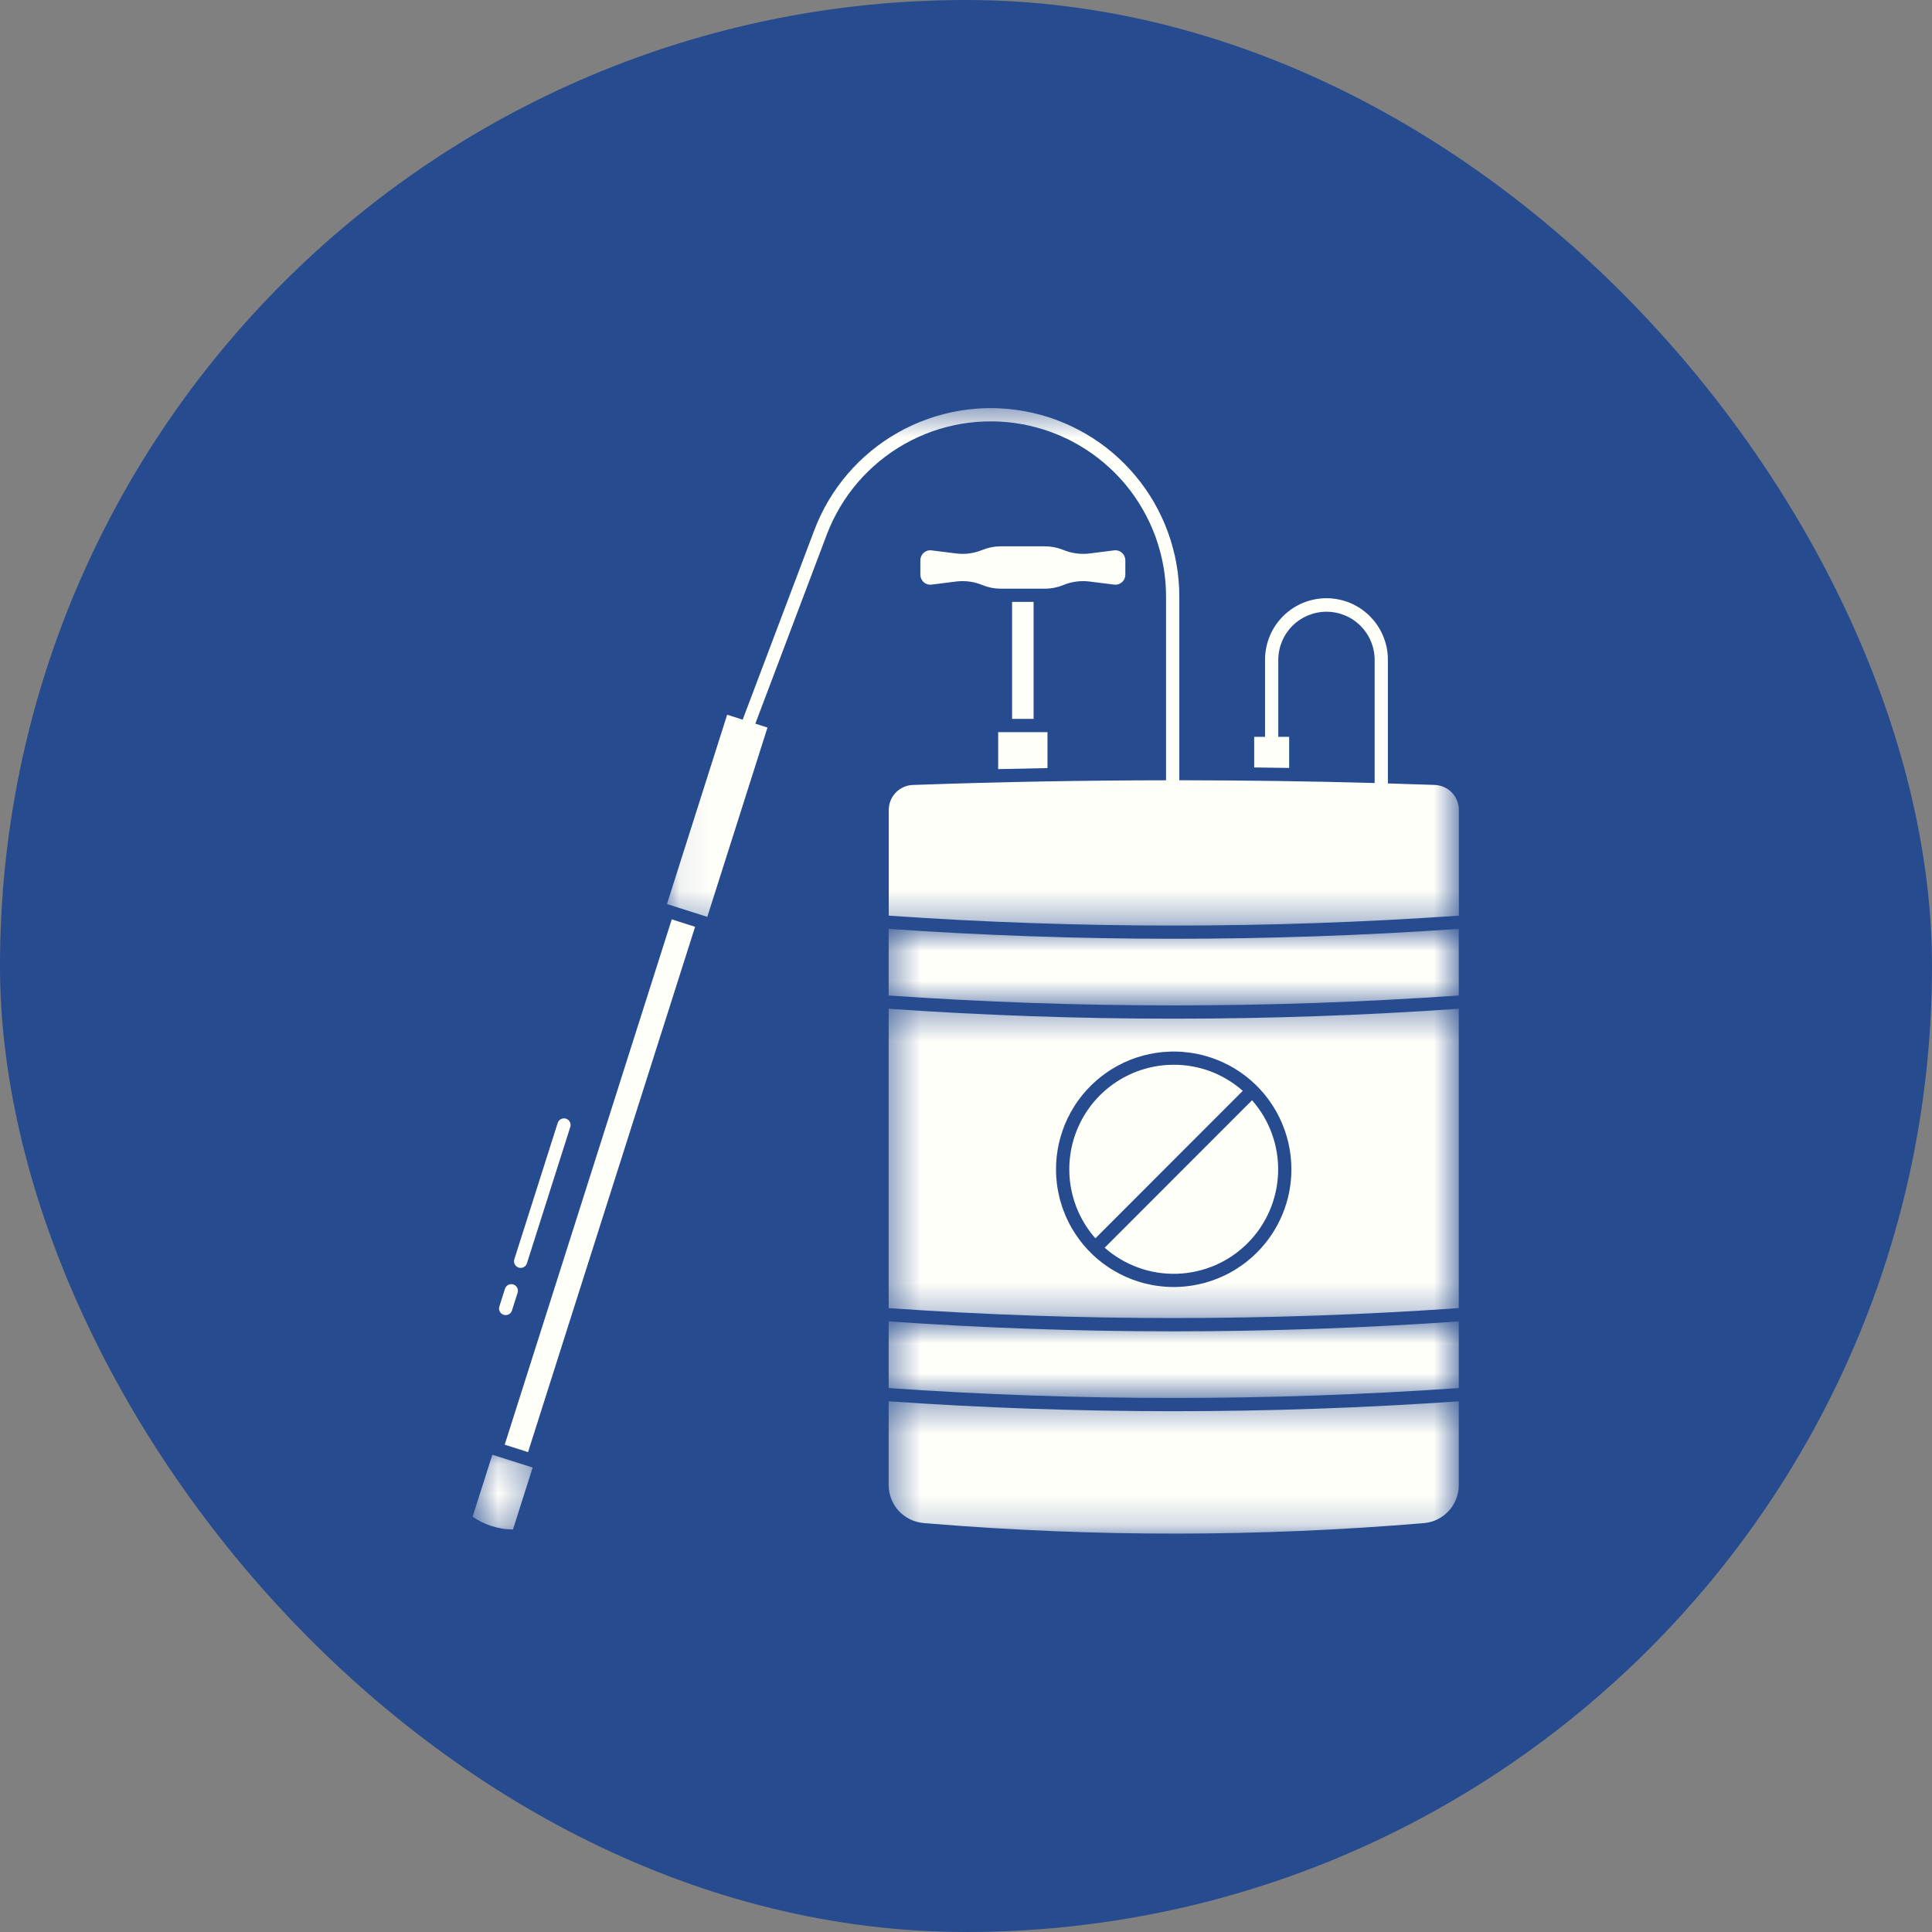 <svg xmlns="http://www.w3.org/2000/svg" width="64" height="64" viewBox="0 0 64 64" fill="none"><rect x="0" y="0" width="64" height="64" fill="#808080" stroke="none"/><rect width="64" height="64" rx="32" fill="#274B8F"></rect><mask id="mask0_524_2767" style="mask-type:luminance" maskUnits="userSpaceOnUse" x="29" y="46" width="20" height="5"><path d="M29.43 46.371H48.323V50.816H29.43V46.371Z" fill="white"></path></mask><g mask="url(#mask0_524_2767)"><path d="M29.438 46.42V49.2C29.438 49.239 29.44 49.278 29.444 49.316C29.447 49.355 29.453 49.394 29.46 49.432C29.468 49.47 29.477 49.508 29.488 49.545C29.498 49.583 29.511 49.62 29.525 49.656C29.54 49.692 29.555 49.728 29.573 49.762C29.59 49.797 29.61 49.831 29.63 49.864C29.651 49.897 29.673 49.929 29.697 49.96C29.72 49.991 29.745 50.021 29.772 50.049C29.798 50.078 29.826 50.105 29.854 50.131C29.883 50.157 29.913 50.182 29.945 50.205C29.976 50.229 30.008 50.251 30.041 50.271C30.074 50.291 30.108 50.31 30.143 50.327C30.178 50.344 30.214 50.36 30.25 50.374C30.287 50.388 30.323 50.4 30.361 50.41C30.398 50.421 30.436 50.429 30.475 50.436C30.513 50.443 30.552 50.449 30.59 50.452L30.816 50.471C36.269 50.919 41.722 50.913 47.174 50.455C47.213 50.451 47.251 50.446 47.289 50.439C47.327 50.432 47.365 50.423 47.403 50.413C47.44 50.402 47.477 50.39 47.513 50.376C47.55 50.362 47.585 50.347 47.62 50.329C47.655 50.312 47.689 50.293 47.722 50.273C47.755 50.253 47.787 50.231 47.818 50.208C47.849 50.184 47.879 50.16 47.908 50.133C47.937 50.107 47.965 50.08 47.991 50.051C48.017 50.023 48.042 49.993 48.066 49.962C48.089 49.931 48.111 49.899 48.132 49.866C48.152 49.833 48.172 49.799 48.189 49.765C48.206 49.73 48.222 49.694 48.236 49.658C48.251 49.622 48.263 49.585 48.274 49.548C48.285 49.511 48.294 49.473 48.301 49.435C48.309 49.397 48.314 49.358 48.318 49.319C48.322 49.281 48.324 49.242 48.324 49.203V46.42C45.19 46.638 42.036 46.748 38.881 46.748C35.727 46.748 32.571 46.638 29.438 46.42Z" fill="#FFFFFA"></path></g><path d="M33.527 19.938H34.239V23.814H33.527V19.938Z" fill="#FFFFFA"></path><mask id="mask1_524_2767" style="mask-type:luminance" maskUnits="userSpaceOnUse" x="29" y="43" width="20" height="4"><path d="M29.43 43.754H48.323V46.322H29.43V43.754Z" fill="white"></path></mask><g mask="url(#mask1_524_2767)"><path d="M48.324 43.773C45.19 43.992 42.035 44.102 38.881 44.102C35.726 44.102 32.571 43.992 29.438 43.773V45.981C35.733 46.419 42.029 46.419 48.324 45.981L48.324 43.773Z" fill="#FFFFFA"></path></g><path d="M36.095 19.264L36.906 19.366C36.929 19.369 36.953 19.37 36.976 19.367C36.999 19.366 37.022 19.361 37.045 19.354C37.067 19.347 37.088 19.338 37.109 19.327C37.129 19.315 37.148 19.302 37.166 19.286C37.183 19.271 37.199 19.254 37.213 19.235C37.227 19.216 37.239 19.196 37.248 19.175C37.258 19.153 37.265 19.131 37.27 19.108C37.275 19.085 37.278 19.062 37.278 19.039V18.559C37.278 18.535 37.275 18.512 37.27 18.489C37.265 18.467 37.258 18.445 37.248 18.423C37.239 18.402 37.227 18.382 37.213 18.363C37.199 18.344 37.183 18.327 37.166 18.311C37.148 18.296 37.129 18.282 37.109 18.271C37.088 18.259 37.067 18.25 37.045 18.244C37.022 18.236 36.999 18.232 36.976 18.23C36.953 18.228 36.929 18.229 36.906 18.232L36.095 18.334C35.948 18.353 35.801 18.352 35.653 18.332C35.506 18.313 35.364 18.275 35.226 18.218C35.03 18.138 34.826 18.098 34.615 18.098H33.151C32.94 18.098 32.736 18.138 32.54 18.218C32.402 18.275 32.26 18.313 32.112 18.333C31.965 18.352 31.818 18.353 31.67 18.334L30.859 18.232C30.836 18.229 30.813 18.228 30.79 18.23C30.766 18.232 30.744 18.236 30.721 18.244C30.699 18.25 30.677 18.259 30.657 18.271C30.637 18.282 30.617 18.296 30.6 18.311C30.582 18.327 30.567 18.344 30.553 18.363C30.539 18.382 30.527 18.402 30.517 18.423C30.508 18.445 30.501 18.467 30.496 18.489C30.491 18.512 30.488 18.535 30.488 18.559V19.039C30.488 19.062 30.491 19.085 30.496 19.108C30.501 19.131 30.508 19.153 30.517 19.175C30.527 19.196 30.539 19.216 30.553 19.235C30.567 19.254 30.582 19.271 30.6 19.286C30.617 19.302 30.637 19.315 30.657 19.327C30.677 19.338 30.699 19.347 30.721 19.354C30.744 19.361 30.766 19.366 30.79 19.367C30.813 19.37 30.836 19.369 30.859 19.366L31.67 19.264C31.818 19.245 31.965 19.246 32.112 19.265C32.26 19.285 32.402 19.323 32.54 19.379C32.736 19.46 32.94 19.5 33.151 19.5H34.615C34.827 19.5 35.031 19.46 35.227 19.379C35.364 19.323 35.506 19.285 35.653 19.265C35.801 19.246 35.948 19.245 36.095 19.264Z" fill="#FFFFFA"></path><path d="M33.066 25.478C33.61 25.465 34.154 25.454 34.699 25.444V24.254H33.066V25.478Z" fill="#FFFFFA"></path><mask id="mask2_524_2767" style="mask-type:luminance" maskUnits="userSpaceOnUse" x="29" y="30" width="20" height="4"><path d="M29.43 30.766H48.323V33.334H29.43V30.766Z" fill="white"></path></mask><g mask="url(#mask2_524_2767)"><path d="M48.324 30.77C45.19 30.988 42.035 31.098 38.881 31.098C35.726 31.098 32.571 30.988 29.438 30.77V32.977C35.733 33.415 42.029 33.415 48.324 32.977L48.324 30.77Z" fill="#FFFFFA"></path></g><path d="M36.594 41.332C36.675 41.404 36.76 41.472 36.848 41.536C36.936 41.6 37.027 41.659 37.121 41.715C37.214 41.77 37.31 41.821 37.409 41.867C37.507 41.913 37.607 41.955 37.71 41.992C37.812 42.029 37.916 42.061 38.021 42.088C38.127 42.115 38.233 42.137 38.34 42.154C38.448 42.171 38.556 42.183 38.664 42.19C38.773 42.196 38.881 42.198 38.99 42.195C39.099 42.191 39.207 42.183 39.315 42.169C39.423 42.155 39.53 42.137 39.636 42.113C39.742 42.089 39.847 42.06 39.95 42.027C40.054 41.993 40.155 41.955 40.255 41.912C40.355 41.868 40.453 41.821 40.548 41.768C40.643 41.716 40.736 41.659 40.826 41.598C40.916 41.537 41.002 41.471 41.086 41.402C41.17 41.333 41.25 41.26 41.327 41.183C41.404 41.106 41.477 41.025 41.547 40.941C41.616 40.858 41.681 40.771 41.742 40.681C41.803 40.591 41.86 40.498 41.913 40.403C41.965 40.308 42.013 40.21 42.056 40.11C42.099 40.01 42.138 39.908 42.171 39.805C42.205 39.702 42.233 39.597 42.257 39.491C42.281 39.385 42.3 39.278 42.313 39.169C42.327 39.062 42.335 38.953 42.339 38.844C42.342 38.736 42.34 38.627 42.334 38.518C42.327 38.41 42.315 38.302 42.298 38.195C42.281 38.087 42.259 37.981 42.232 37.875C42.205 37.77 42.173 37.666 42.136 37.564C42.099 37.461 42.058 37.361 42.011 37.263C41.965 37.164 41.914 37.068 41.859 36.974C41.804 36.88 41.744 36.79 41.68 36.702C41.616 36.614 41.548 36.529 41.476 36.447L36.594 41.332Z" fill="#FFFFFA"></path><mask id="mask3_524_2767" style="mask-type:luminance" maskUnits="userSpaceOnUse" x="29" y="33" width="20" height="11"><path d="M29.43 33.383H48.323V43.704H29.43V33.383Z" fill="white"></path></mask><g mask="url(#mask3_524_2767)"><path d="M48.324 33.416C45.19 33.635 42.035 33.745 38.881 33.745C35.726 33.745 32.571 33.635 29.438 33.416V43.333C35.733 43.772 42.029 43.772 48.324 43.333L48.324 33.416ZM41.637 41.491C41.584 41.544 41.531 41.595 41.475 41.645C41.419 41.694 41.362 41.742 41.304 41.789C41.246 41.835 41.186 41.88 41.125 41.922C41.064 41.965 41.002 42.007 40.939 42.046C40.876 42.085 40.812 42.123 40.746 42.158C40.681 42.194 40.615 42.228 40.547 42.259C40.48 42.291 40.412 42.321 40.343 42.349C40.274 42.377 40.204 42.403 40.133 42.427C40.063 42.451 39.992 42.473 39.92 42.493C39.848 42.513 39.776 42.53 39.703 42.546C39.631 42.562 39.557 42.575 39.484 42.587C39.41 42.598 39.337 42.608 39.263 42.615C39.188 42.622 39.114 42.628 39.04 42.63C38.965 42.634 38.891 42.635 38.817 42.633C38.742 42.632 38.668 42.629 38.594 42.623C38.519 42.618 38.445 42.61 38.371 42.6C38.298 42.591 38.224 42.579 38.151 42.565C38.078 42.551 38.005 42.535 37.933 42.517C37.861 42.499 37.789 42.479 37.718 42.456C37.647 42.434 37.577 42.41 37.507 42.384C37.438 42.358 37.369 42.329 37.3 42.299C37.232 42.269 37.165 42.237 37.099 42.203C37.033 42.169 36.968 42.133 36.904 42.095C36.839 42.058 36.776 42.018 36.715 41.977C36.653 41.935 36.592 41.892 36.532 41.847C36.473 41.802 36.415 41.756 36.358 41.708C36.301 41.66 36.246 41.61 36.192 41.558C36.138 41.507 36.086 41.454 36.035 41.4C35.984 41.345 35.935 41.29 35.887 41.233C35.839 41.175 35.793 41.117 35.749 41.057C35.705 40.997 35.662 40.936 35.621 40.874C35.58 40.812 35.541 40.748 35.504 40.684C35.467 40.619 35.431 40.554 35.398 40.487C35.365 40.421 35.333 40.353 35.303 40.285C35.274 40.217 35.246 40.148 35.221 40.078C35.195 40.008 35.171 39.937 35.15 39.866C35.128 39.795 35.108 39.723 35.091 39.65C35.074 39.578 35.058 39.505 35.045 39.432C35.031 39.359 35.02 39.285 35.011 39.211C35.002 39.137 34.995 39.063 34.99 38.989C34.985 38.914 34.982 38.84 34.982 38.766C34.981 38.691 34.983 38.617 34.986 38.542C34.99 38.468 34.996 38.394 35.004 38.32C35.012 38.246 35.022 38.172 35.034 38.098C35.046 38.025 35.06 37.952 35.076 37.879C35.093 37.806 35.111 37.734 35.132 37.663C35.152 37.591 35.175 37.52 35.199 37.45C35.224 37.38 35.25 37.31 35.279 37.241C35.307 37.172 35.337 37.105 35.37 37.037C35.402 36.97 35.437 36.904 35.473 36.839C35.509 36.774 35.547 36.71 35.587 36.647C35.626 36.584 35.668 36.523 35.711 36.462C35.755 36.401 35.8 36.342 35.846 36.284C35.893 36.226 35.942 36.17 35.992 36.114C36.042 36.059 36.093 36.006 36.146 35.953C36.199 35.901 36.254 35.85 36.31 35.801C36.366 35.752 36.423 35.705 36.482 35.659C36.541 35.613 36.6 35.569 36.662 35.527C36.723 35.484 36.785 35.444 36.849 35.405C36.912 35.366 36.977 35.329 37.043 35.294C37.108 35.259 37.175 35.226 37.242 35.194C37.31 35.163 37.378 35.134 37.447 35.106C37.517 35.079 37.587 35.054 37.657 35.03C37.728 35.007 37.799 34.986 37.871 34.966C37.943 34.947 38.016 34.93 38.089 34.915C38.161 34.9 38.235 34.887 38.308 34.876C38.382 34.865 38.456 34.856 38.53 34.849C38.604 34.843 38.678 34.838 38.753 34.836C38.827 34.833 38.902 34.833 38.976 34.835C39.05 34.837 39.125 34.84 39.199 34.847C39.273 34.853 39.347 34.861 39.421 34.871C39.495 34.882 39.568 34.894 39.641 34.908C39.714 34.923 39.786 34.94 39.859 34.958C39.931 34.977 40.002 34.998 40.073 35.021C40.144 35.043 40.214 35.068 40.283 35.095C40.353 35.122 40.422 35.15 40.489 35.181C40.557 35.212 40.624 35.245 40.69 35.279C40.756 35.314 40.821 35.35 40.885 35.388C40.949 35.427 41.011 35.467 41.073 35.509C41.134 35.55 41.195 35.594 41.254 35.639C41.313 35.685 41.371 35.732 41.427 35.78C41.483 35.829 41.538 35.879 41.592 35.931C41.645 35.983 41.697 36.036 41.748 36.091C41.798 36.146 41.847 36.202 41.894 36.259C41.941 36.317 41.987 36.376 42.031 36.436C42.075 36.496 42.117 36.558 42.157 36.62C42.197 36.683 42.236 36.746 42.273 36.811C42.309 36.876 42.344 36.942 42.377 37.009C42.41 37.075 42.441 37.143 42.47 37.212C42.499 37.28 42.526 37.35 42.551 37.42C42.576 37.49 42.599 37.561 42.62 37.632C42.641 37.704 42.66 37.776 42.677 37.848C42.694 37.921 42.709 37.994 42.722 38.067C42.734 38.14 42.745 38.214 42.754 38.288C42.762 38.362 42.768 38.436 42.773 38.511C42.777 38.585 42.779 38.659 42.779 38.734C42.779 38.861 42.773 38.989 42.761 39.116C42.748 39.243 42.73 39.37 42.705 39.495C42.68 39.62 42.649 39.744 42.612 39.866C42.575 39.988 42.532 40.108 42.483 40.227C42.434 40.345 42.38 40.46 42.319 40.573C42.259 40.685 42.194 40.795 42.123 40.901C42.052 41.007 41.975 41.109 41.895 41.208C41.813 41.307 41.728 41.401 41.637 41.491Z" fill="#FFFFFA"></path></g><mask id="mask4_524_2767" style="mask-type:luminance" maskUnits="userSpaceOnUse" x="22" y="13" width="27" height="18"><path d="M22.074 13.482H48.326V30.668H22.074V13.482Z" fill="white"></path></mask><g mask="url(#mask4_524_2767)"><path d="M45.975 21.85C45.975 21.783 45.972 21.717 45.965 21.651C45.958 21.584 45.949 21.518 45.936 21.453C45.922 21.388 45.906 21.323 45.887 21.26C45.867 21.196 45.845 21.133 45.819 21.072C45.794 21.01 45.765 20.95 45.734 20.891C45.703 20.832 45.668 20.775 45.631 20.72C45.594 20.665 45.555 20.611 45.513 20.56C45.47 20.509 45.425 20.459 45.379 20.412C45.331 20.365 45.282 20.32 45.23 20.278C45.179 20.236 45.126 20.196 45.07 20.159C45.015 20.122 44.958 20.088 44.899 20.057C44.84 20.025 44.78 19.997 44.719 19.971C44.657 19.946 44.594 19.924 44.531 19.904C44.467 19.885 44.403 19.869 44.337 19.856C44.272 19.843 44.206 19.833 44.14 19.827C44.074 19.82 44.007 19.817 43.941 19.817C43.874 19.817 43.807 19.82 43.741 19.827C43.675 19.833 43.609 19.843 43.544 19.856C43.479 19.869 43.414 19.885 43.35 19.904C43.287 19.924 43.224 19.946 43.162 19.971C43.101 19.997 43.041 20.025 42.982 20.057C42.923 20.088 42.866 20.122 42.811 20.159C42.756 20.196 42.702 20.236 42.651 20.278C42.599 20.32 42.55 20.365 42.503 20.412C42.456 20.459 42.411 20.509 42.369 20.56C42.326 20.611 42.287 20.665 42.25 20.72C42.213 20.775 42.178 20.832 42.147 20.891C42.115 20.95 42.087 21.01 42.062 21.072C42.036 21.133 42.014 21.196 41.994 21.26C41.975 21.323 41.959 21.388 41.946 21.453C41.932 21.518 41.923 21.584 41.916 21.651C41.91 21.717 41.906 21.783 41.906 21.85V24.409H41.546V25.423C41.932 25.428 42.319 25.433 42.705 25.439V24.409H42.345V21.85C42.346 21.798 42.348 21.746 42.354 21.694C42.359 21.642 42.367 21.591 42.378 21.54C42.388 21.489 42.401 21.439 42.416 21.389C42.432 21.339 42.45 21.29 42.47 21.242C42.49 21.194 42.512 21.147 42.537 21.102C42.562 21.056 42.589 21.011 42.618 20.968C42.647 20.925 42.678 20.884 42.711 20.843C42.744 20.803 42.779 20.765 42.816 20.728C42.853 20.691 42.892 20.657 42.932 20.624C42.973 20.591 43.014 20.56 43.058 20.531C43.101 20.502 43.146 20.476 43.192 20.451C43.238 20.427 43.285 20.405 43.333 20.385C43.381 20.365 43.43 20.348 43.48 20.332C43.529 20.317 43.58 20.305 43.631 20.295C43.682 20.285 43.734 20.277 43.785 20.272C43.837 20.267 43.889 20.264 43.941 20.264C43.993 20.264 44.045 20.267 44.097 20.272C44.148 20.277 44.2 20.285 44.251 20.295C44.302 20.305 44.353 20.317 44.402 20.332C44.452 20.348 44.501 20.365 44.549 20.385C44.597 20.405 44.645 20.427 44.69 20.451C44.736 20.476 44.781 20.502 44.824 20.531C44.868 20.56 44.91 20.591 44.95 20.624C44.99 20.657 45.029 20.691 45.066 20.728C45.103 20.765 45.138 20.803 45.171 20.843C45.204 20.884 45.235 20.925 45.264 20.968C45.293 21.011 45.32 21.056 45.345 21.102C45.37 21.147 45.392 21.194 45.412 21.242C45.432 21.29 45.45 21.339 45.466 21.389C45.481 21.439 45.494 21.489 45.504 21.54C45.515 21.591 45.523 21.642 45.528 21.694C45.534 21.746 45.537 21.798 45.537 21.85V25.939C43.386 25.879 41.229 25.849 39.066 25.847V19.768C39.066 19.678 39.065 19.587 39.061 19.497C39.057 19.406 39.051 19.316 39.043 19.226C39.035 19.136 39.025 19.046 39.014 18.956C39.002 18.866 38.988 18.777 38.972 18.688C38.957 18.599 38.939 18.51 38.92 18.422C38.9 18.333 38.879 18.245 38.855 18.158C38.832 18.071 38.807 17.984 38.78 17.897C38.753 17.811 38.724 17.725 38.693 17.64C38.662 17.555 38.63 17.471 38.595 17.387C38.561 17.303 38.524 17.221 38.486 17.139C38.448 17.056 38.408 16.975 38.367 16.895C38.325 16.814 38.282 16.735 38.237 16.656C38.192 16.578 38.145 16.501 38.097 16.424C38.048 16.348 37.998 16.272 37.946 16.198C37.895 16.124 37.841 16.051 37.787 15.979C37.732 15.907 37.675 15.836 37.617 15.767C37.559 15.697 37.5 15.629 37.439 15.562C37.378 15.495 37.316 15.429 37.252 15.365C37.188 15.301 37.123 15.238 37.057 15.177C36.99 15.116 36.923 15.056 36.854 14.997C36.785 14.939 36.714 14.882 36.643 14.826C36.571 14.771 36.498 14.717 36.425 14.665C36.351 14.613 36.276 14.562 36.2 14.513C36.123 14.464 36.046 14.417 35.968 14.371C35.89 14.326 35.811 14.282 35.731 14.24C35.651 14.197 35.57 14.157 35.488 14.118C35.406 14.08 35.324 14.043 35.24 14.008C35.157 13.973 35.073 13.94 34.988 13.908C34.903 13.877 34.818 13.847 34.732 13.819C34.646 13.792 34.559 13.766 34.472 13.742C34.385 13.718 34.297 13.696 34.209 13.676C34.12 13.656 34.032 13.638 33.943 13.621C33.854 13.605 33.764 13.591 33.675 13.579C33.585 13.566 33.495 13.556 33.405 13.547C33.315 13.539 33.225 13.532 33.135 13.528C33.044 13.523 32.954 13.52 32.864 13.52C32.773 13.519 32.683 13.52 32.592 13.524C32.502 13.527 32.412 13.532 32.321 13.54C32.231 13.547 32.141 13.556 32.051 13.567C31.962 13.578 31.872 13.591 31.783 13.606C31.694 13.621 31.605 13.638 31.517 13.657C31.428 13.676 31.34 13.697 31.253 13.72C31.165 13.742 31.078 13.767 30.991 13.793C30.905 13.82 30.819 13.848 30.734 13.879C30.648 13.909 30.564 13.941 30.48 13.975C30.396 14.008 30.313 14.044 30.231 14.082C30.148 14.119 30.067 14.159 29.986 14.199C29.906 14.241 29.826 14.283 29.747 14.328C29.668 14.372 29.591 14.419 29.514 14.466C29.437 14.514 29.361 14.564 29.287 14.615C29.212 14.666 29.139 14.719 29.067 14.773C28.994 14.828 28.923 14.884 28.853 14.941C28.783 14.999 28.715 15.058 28.648 15.118C28.58 15.178 28.514 15.24 28.45 15.304C28.385 15.367 28.322 15.432 28.26 15.498C28.198 15.564 28.138 15.631 28.079 15.7C28.02 15.768 27.963 15.838 27.907 15.91C27.851 15.981 27.797 16.053 27.744 16.127C27.691 16.2 27.64 16.275 27.59 16.351C27.541 16.427 27.493 16.503 27.447 16.581C27.401 16.659 27.357 16.738 27.314 16.817C27.271 16.897 27.23 16.978 27.191 17.059C27.152 17.141 27.114 17.223 27.078 17.306C27.043 17.39 27.009 17.474 26.977 17.558L24.602 23.84L24.088 23.676L22.094 29.948L23.43 30.372L25.424 24.101L25.021 23.973L27.387 17.713C27.416 17.635 27.448 17.557 27.481 17.479C27.514 17.402 27.549 17.325 27.585 17.25C27.622 17.174 27.66 17.099 27.7 17.025C27.739 16.95 27.78 16.877 27.823 16.805C27.866 16.732 27.911 16.661 27.957 16.59C28.003 16.52 28.05 16.451 28.099 16.382C28.148 16.314 28.199 16.247 28.251 16.18C28.303 16.114 28.356 16.049 28.411 15.985C28.465 15.921 28.522 15.859 28.579 15.797C28.637 15.736 28.695 15.676 28.756 15.617C28.816 15.558 28.877 15.501 28.94 15.444C29.002 15.388 29.066 15.333 29.131 15.28C29.196 15.226 29.262 15.174 29.329 15.124C29.396 15.073 29.465 15.024 29.534 14.976C29.604 14.929 29.674 14.883 29.745 14.838C29.817 14.794 29.889 14.751 29.962 14.71C30.035 14.668 30.11 14.628 30.184 14.59C30.259 14.552 30.335 14.515 30.412 14.48C30.488 14.446 30.566 14.412 30.643 14.381C30.721 14.349 30.8 14.32 30.879 14.291C30.959 14.263 31.039 14.237 31.119 14.212C31.2 14.188 31.28 14.165 31.362 14.144C31.443 14.123 31.525 14.103 31.607 14.086C31.69 14.068 31.772 14.052 31.855 14.038C31.938 14.024 32.021 14.012 32.105 14.002C32.188 13.992 32.272 13.983 32.356 13.976C32.44 13.97 32.523 13.965 32.608 13.962C32.692 13.959 32.776 13.957 32.86 13.958C32.944 13.959 33.028 13.961 33.112 13.965C33.196 13.969 33.28 13.976 33.364 13.983C33.447 13.991 33.531 14.001 33.614 14.012C33.697 14.024 33.781 14.037 33.863 14.053C33.946 14.068 34.029 14.085 34.111 14.103C34.193 14.122 34.274 14.142 34.355 14.165C34.436 14.187 34.517 14.211 34.597 14.236C34.677 14.262 34.757 14.29 34.836 14.319C34.914 14.348 34.992 14.379 35.07 14.412C35.148 14.444 35.224 14.479 35.3 14.515C35.377 14.55 35.452 14.588 35.526 14.627C35.601 14.666 35.674 14.707 35.747 14.75C35.819 14.792 35.891 14.836 35.962 14.882C36.033 14.927 36.102 14.974 36.171 15.023C36.24 15.071 36.307 15.121 36.374 15.173C36.44 15.224 36.506 15.277 36.57 15.332C36.634 15.386 36.697 15.442 36.759 15.499C36.821 15.556 36.881 15.614 36.941 15.674C37 15.734 37.058 15.794 37.115 15.857C37.171 15.919 37.227 15.982 37.28 16.047C37.334 16.112 37.387 16.177 37.438 16.244C37.489 16.311 37.538 16.379 37.586 16.448C37.634 16.517 37.681 16.588 37.726 16.659C37.771 16.73 37.814 16.802 37.856 16.875C37.898 16.948 37.938 17.022 37.977 17.096C38.016 17.171 38.053 17.247 38.088 17.323C38.124 17.399 38.157 17.476 38.189 17.554C38.221 17.632 38.252 17.71 38.281 17.789C38.309 17.868 38.336 17.948 38.361 18.029C38.386 18.109 38.41 18.19 38.431 18.271C38.453 18.352 38.473 18.434 38.491 18.516C38.509 18.598 38.526 18.681 38.54 18.764C38.555 18.847 38.568 18.93 38.578 19.013C38.589 19.097 38.598 19.18 38.606 19.264C38.613 19.348 38.618 19.432 38.622 19.516C38.626 19.6 38.627 19.684 38.627 19.768V25.848C35.902 25.851 33.178 25.9 30.471 25.995L30.242 26.003C30.189 26.005 30.136 26.012 30.084 26.023C30.032 26.035 29.982 26.052 29.933 26.074C29.884 26.096 29.838 26.122 29.794 26.152C29.751 26.183 29.71 26.217 29.673 26.256C29.636 26.294 29.603 26.336 29.574 26.38C29.545 26.425 29.521 26.472 29.501 26.522C29.481 26.571 29.466 26.622 29.456 26.675C29.446 26.727 29.441 26.78 29.441 26.834V30.332C35.736 30.77 42.032 30.77 48.327 30.332V26.832C48.327 26.779 48.322 26.726 48.312 26.674C48.302 26.622 48.287 26.571 48.268 26.521C48.248 26.472 48.223 26.425 48.194 26.38C48.165 26.335 48.132 26.293 48.095 26.255C48.058 26.217 48.018 26.182 47.974 26.151C47.93 26.121 47.884 26.095 47.836 26.073C47.787 26.052 47.736 26.035 47.684 26.023C47.632 26.011 47.58 26.004 47.526 26.002C47.01 25.984 46.493 25.967 45.975 25.952V21.85Z" fill="#FFFFFA"></path></g><path d="M38.882 35.272C38.799 35.272 38.717 35.275 38.634 35.28C38.552 35.286 38.47 35.295 38.388 35.307C38.306 35.319 38.225 35.333 38.144 35.351C38.063 35.369 37.983 35.389 37.904 35.413C37.825 35.436 37.746 35.462 37.669 35.491C37.591 35.52 37.515 35.552 37.44 35.586C37.365 35.621 37.291 35.658 37.218 35.698C37.146 35.737 37.075 35.78 37.005 35.825C36.936 35.87 36.868 35.917 36.802 35.966C36.736 36.016 36.672 36.068 36.609 36.122C36.547 36.177 36.487 36.233 36.428 36.292C36.37 36.351 36.314 36.411 36.26 36.474C36.206 36.536 36.154 36.601 36.105 36.667C36.056 36.734 36.009 36.802 35.964 36.872C35.92 36.941 35.878 37.013 35.839 37.085C35.8 37.158 35.763 37.232 35.729 37.308C35.695 37.383 35.663 37.459 35.635 37.537C35.606 37.615 35.581 37.693 35.558 37.773C35.535 37.852 35.514 37.932 35.497 38.013C35.48 38.094 35.466 38.175 35.455 38.257C35.443 38.339 35.435 38.422 35.429 38.504C35.424 38.587 35.421 38.669 35.422 38.752C35.422 38.835 35.426 38.917 35.432 39C35.438 39.082 35.448 39.164 35.46 39.246C35.472 39.328 35.487 39.409 35.506 39.49C35.524 39.571 35.545 39.651 35.569 39.73C35.593 39.809 35.619 39.887 35.648 39.964C35.678 40.042 35.71 40.118 35.745 40.193C35.78 40.268 35.817 40.342 35.858 40.414C35.898 40.486 35.941 40.557 35.986 40.626C36.031 40.695 36.079 40.763 36.129 40.829C36.179 40.894 36.231 40.958 36.286 41.02L41.168 36.136C41.012 35.997 40.844 35.874 40.666 35.766C40.487 35.658 40.3 35.567 40.105 35.493C39.909 35.419 39.709 35.364 39.503 35.327C39.298 35.289 39.091 35.271 38.882 35.272Z" fill="#FFFFFA"></path><mask id="mask5_524_2767" style="mask-type:luminance" maskUnits="userSpaceOnUse" x="15" y="48" width="3" height="3"><path d="M15.656 48.148H17.676V50.716H15.656V48.148Z" fill="white"></path></mask><g mask="url(#mask5_524_2767)"><path d="M17.645 48.614L16.309 48.19L15.656 50.243C15.853 50.379 16.065 50.483 16.292 50.555C16.52 50.628 16.753 50.665 16.992 50.668L17.645 48.614Z" fill="#FFFFFA"></path></g><path d="M16.719 47.857L22.253 30.455L23.026 30.701L17.492 48.103L16.719 47.857Z" fill="#FFFFFA"></path><path d="M17.455 41.848L18.891 37.333C18.896 37.319 18.899 37.305 18.9 37.291C18.902 37.276 18.902 37.262 18.901 37.248C18.9 37.233 18.897 37.219 18.893 37.206C18.889 37.192 18.884 37.178 18.877 37.166C18.871 37.153 18.863 37.141 18.854 37.129C18.845 37.118 18.835 37.108 18.824 37.099C18.813 37.089 18.801 37.081 18.788 37.074C18.776 37.067 18.763 37.062 18.749 37.057C18.735 37.053 18.721 37.05 18.707 37.048C18.693 37.047 18.678 37.046 18.664 37.048C18.65 37.049 18.636 37.051 18.622 37.056C18.608 37.059 18.595 37.065 18.582 37.071C18.569 37.078 18.557 37.086 18.546 37.095C18.535 37.104 18.524 37.114 18.515 37.125C18.506 37.136 18.498 37.148 18.491 37.16C18.483 37.173 18.478 37.186 18.474 37.2L17.038 41.715C17.033 41.728 17.03 41.742 17.029 41.757C17.027 41.771 17.027 41.785 17.028 41.8C17.029 41.814 17.032 41.828 17.036 41.842C17.04 41.856 17.045 41.869 17.052 41.882C17.058 41.895 17.066 41.907 17.075 41.918C17.084 41.929 17.094 41.94 17.105 41.949C17.116 41.958 17.128 41.966 17.14 41.973C17.153 41.98 17.166 41.986 17.18 41.99C17.194 41.995 17.208 41.998 17.222 41.999C17.236 42.001 17.251 42.001 17.265 42C17.279 41.999 17.294 41.996 17.307 41.992C17.321 41.988 17.334 41.983 17.347 41.976C17.36 41.969 17.372 41.962 17.383 41.953C17.395 41.944 17.405 41.934 17.414 41.923C17.423 41.912 17.431 41.9 17.438 41.887C17.445 41.875 17.451 41.862 17.455 41.848Z" fill="#FFFFFA"></path><path d="M16.684 43.554C16.698 43.559 16.712 43.562 16.726 43.563C16.741 43.565 16.755 43.565 16.769 43.564C16.784 43.563 16.798 43.56 16.811 43.556C16.825 43.552 16.839 43.547 16.851 43.54C16.864 43.533 16.876 43.526 16.887 43.517C16.899 43.508 16.909 43.498 16.918 43.487C16.927 43.476 16.936 43.464 16.942 43.452C16.949 43.439 16.955 43.426 16.959 43.412L17.146 42.825C17.15 42.811 17.154 42.797 17.155 42.783C17.157 42.769 17.157 42.754 17.156 42.74C17.154 42.726 17.152 42.712 17.148 42.698C17.144 42.684 17.139 42.671 17.132 42.658C17.125 42.645 17.118 42.633 17.109 42.622C17.1 42.61 17.09 42.6 17.079 42.591C17.068 42.581 17.056 42.573 17.043 42.566C17.031 42.559 17.017 42.554 17.004 42.55C16.99 42.545 16.976 42.542 16.962 42.54C16.948 42.539 16.933 42.539 16.919 42.54C16.904 42.541 16.89 42.544 16.877 42.548C16.863 42.552 16.849 42.557 16.837 42.563C16.824 42.57 16.812 42.578 16.8 42.587C16.789 42.596 16.779 42.606 16.77 42.617C16.76 42.628 16.752 42.64 16.745 42.652C16.738 42.665 16.733 42.678 16.728 42.692L16.542 43.279C16.537 43.292 16.534 43.307 16.533 43.321C16.531 43.335 16.531 43.35 16.532 43.364C16.533 43.378 16.536 43.392 16.54 43.406C16.544 43.42 16.549 43.434 16.556 43.446C16.562 43.459 16.57 43.471 16.579 43.482C16.588 43.494 16.598 43.504 16.609 43.513C16.62 43.522 16.632 43.531 16.645 43.538C16.657 43.544 16.671 43.55 16.684 43.554Z" fill="#FFFFFA"></path></svg>